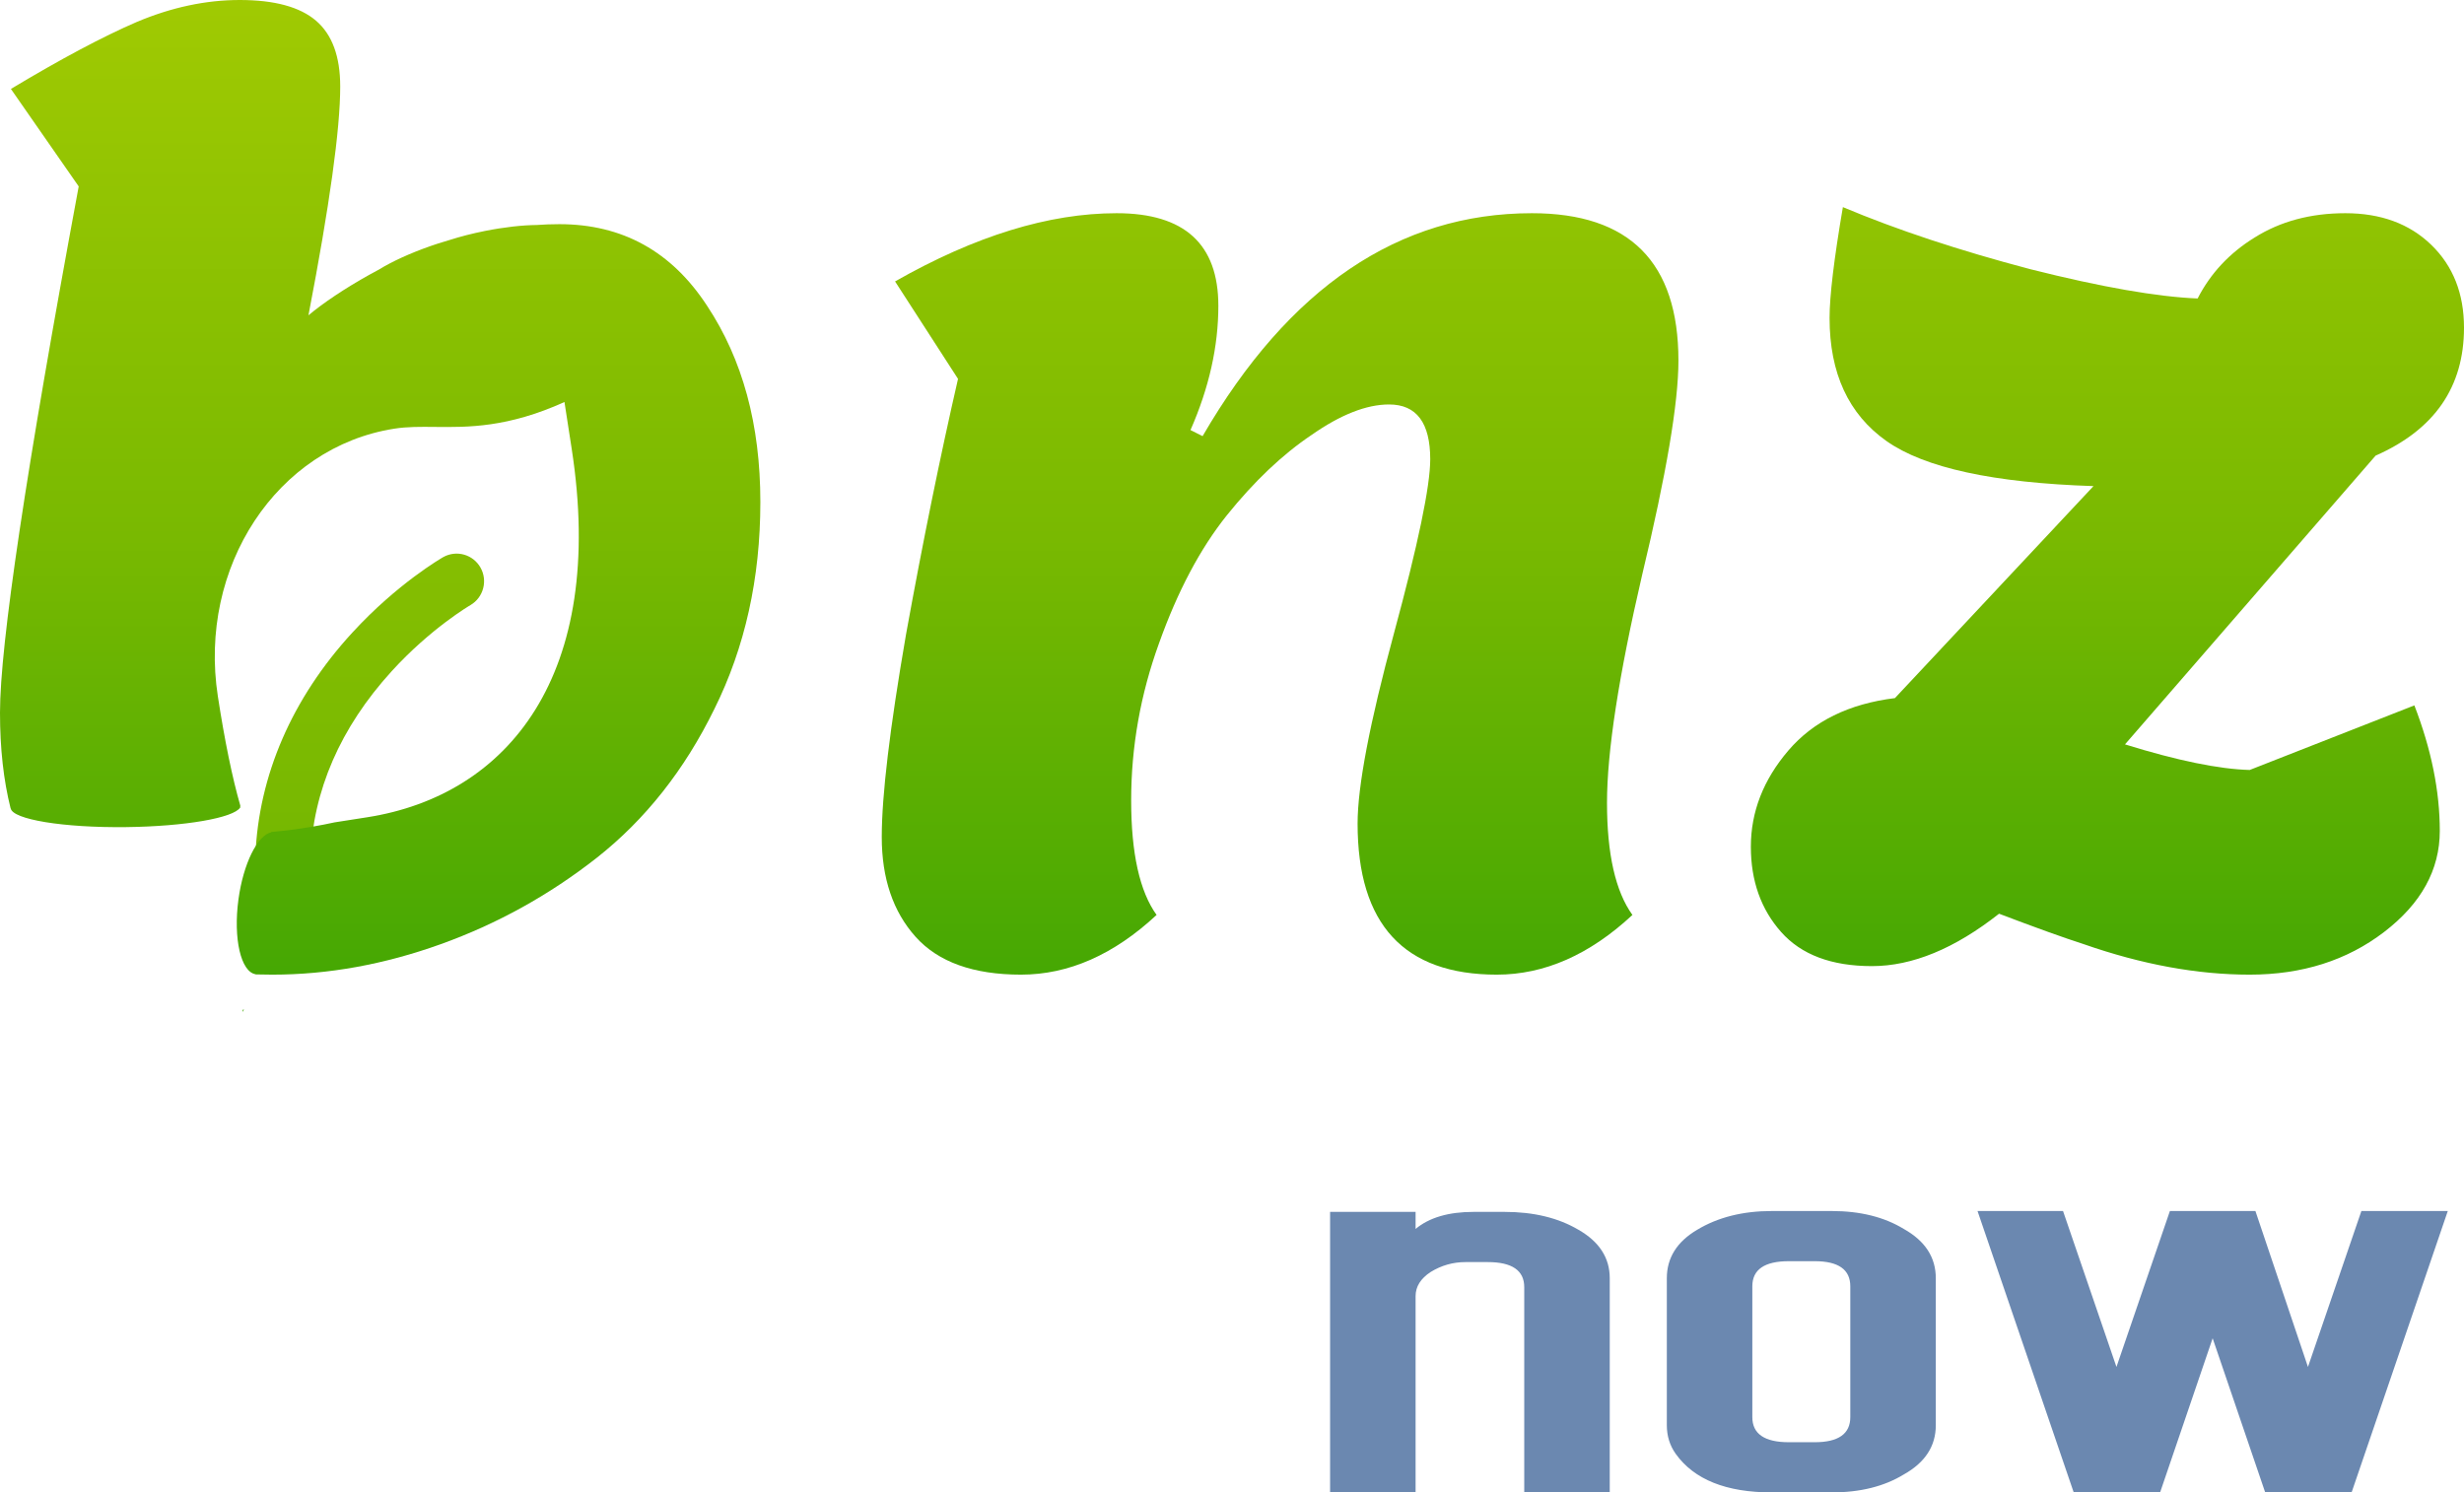 <svg width="104" height="63" viewBox="0 0 104 63" fill="none" xmlns="http://www.w3.org/2000/svg">
<path d="M64.335 54.336C64.335 53.63 63.821 53.277 62.794 53.277H61.854C61.328 53.277 60.839 53.416 60.388 53.693C59.962 53.971 59.749 54.311 59.749 54.715V63H56.14V51.158H59.749V51.877C60.325 51.398 61.14 51.158 62.192 51.158H63.508C64.736 51.158 65.776 51.411 66.628 51.915C67.505 52.419 67.944 53.1 67.944 53.958V63H64.335V54.336Z" fill="#6B88B0"/>
<path d="M76.594 60.881C77.596 60.881 78.097 60.528 78.097 59.822V54.298C78.097 53.592 77.596 53.239 76.594 53.239H75.503C74.476 53.239 73.962 53.592 73.962 54.298V59.822C73.962 60.528 74.476 60.881 75.503 60.881H76.594ZM70.353 53.958C70.353 53.1 70.779 52.419 71.631 51.915C72.508 51.385 73.561 51.121 74.789 51.121H77.308C78.511 51.121 79.526 51.373 80.353 51.877C81.255 52.382 81.706 53.075 81.706 53.958V60.163C81.706 61.045 81.255 61.739 80.353 62.243C79.526 62.748 78.511 63 77.308 63H74.789C72.859 63 71.506 62.458 70.729 61.373C70.478 61.02 70.353 60.617 70.353 60.163V53.958Z" fill="#6B88B0"/>
<path d="M95.609 63L93.391 56.493L91.173 63H87.527L83.467 51.121H87.076L89.331 57.703L91.587 51.121H95.196L97.414 57.703L99.669 51.121H103.316L99.256 63H95.609Z" fill="#6B88B0"/>
<path d="M12.193 37.325C12.095 37.347 11.994 37.356 11.893 37.352C11.741 37.346 11.591 37.31 11.453 37.246C11.315 37.182 11.19 37.091 11.087 36.979C10.983 36.867 10.903 36.735 10.85 36.591C10.797 36.447 10.774 36.295 10.779 36.142C10.912 32.737 12.327 29.472 14.874 26.702C16.776 24.629 18.641 23.556 18.719 23.511C18.986 23.366 19.299 23.331 19.591 23.415C19.883 23.499 20.131 23.694 20.281 23.96C20.431 24.225 20.471 24.539 20.393 24.834C20.316 25.13 20.126 25.382 19.865 25.538C19.849 25.548 18.189 26.514 16.529 28.337C14.363 30.717 13.209 33.374 13.098 36.234C13.088 36.491 12.993 36.737 12.83 36.934C12.666 37.131 12.442 37.268 12.193 37.325Z" fill="url(#paint0_linear_295_21887)"/>
<path fill-rule="evenodd" clip-rule="evenodd" d="M24.131 18.952L23.825 16.971C21.428 18.054 19.755 18.037 18.353 18.022C17.744 18.016 17.186 18.01 16.643 18.096C11.685 18.872 8.351 23.933 9.196 29.401C9.487 31.285 9.802 32.82 10.142 34.006L10.138 34.088C9.864 34.526 7.813 34.886 5.319 34.915C2.677 34.946 0.523 34.592 0.452 34.122L0.447 34.123C0.149 32.935 0 31.59 0 30.086C0 27.206 1.107 19.8 3.322 7.869L0.46 3.754C2.572 2.486 4.344 1.543 5.775 0.926C7.24 0.309 8.688 0 10.119 0C11.584 0 12.657 0.291 13.338 0.874C14.02 1.457 14.36 2.383 14.36 3.651C14.36 5.452 13.913 8.671 13.019 13.31C13.633 12.795 14.547 12.179 15.607 11.589C15.737 11.517 15.866 11.447 15.994 11.379C16.53 11.048 17.297 10.692 18.173 10.386C18.233 10.365 18.293 10.345 18.353 10.325C18.4 10.309 18.446 10.293 18.492 10.279C18.66 10.224 18.827 10.174 18.989 10.127C19.427 9.987 19.927 9.858 20.461 9.751C21.282 9.587 22.047 9.504 22.651 9.498C22.965 9.475 23.285 9.463 23.61 9.463C26.267 9.463 28.346 10.611 29.845 12.909C31.344 15.171 32.093 17.931 32.093 21.189C32.093 24.411 31.446 27.326 30.151 29.931C28.891 32.503 27.238 34.594 25.194 36.206C23.184 37.783 20.987 39 18.602 39.857C16.217 40.714 13.849 41.143 11.498 41.143C11.26 41.143 11.025 41.139 10.793 41.133L10.79 41.127C10.166 41.029 9.841 39.621 10.064 37.971C10.269 36.456 10.866 35.261 11.447 35.135V35.125L11.46 35.12C11.59 35.109 11.719 35.096 11.847 35.081C12.232 35.044 12.683 34.983 13.162 34.901C13.503 34.843 13.827 34.78 14.121 34.715L15.5 34.499C21.449 33.568 25.604 28.483 24.131 18.952ZM0.447 34.123C0.455 34.157 0.464 34.189 0.472 34.222L0.472 34.222L0.446 34.124L0.447 34.123Z" fill="url(#paint1_linear_295_21887)"/>
<path d="M10.171 34.107C10.175 34.102 10.179 34.097 10.183 34.092L10.166 34.091L10.171 34.107Z" fill="url(#paint2_linear_295_21887)"/>
<path d="M10.142 33.897L10.142 33.892C10.144 33.895 10.145 33.898 10.146 33.901L10.146 33.904C10.145 33.902 10.144 33.899 10.142 33.897Z" fill="url(#paint3_linear_295_21887)"/>
<path d="M10.241 42.632C10.259 42.626 10.277 42.619 10.295 42.612C10.281 42.648 10.267 42.684 10.253 42.72L10.249 42.692L10.245 42.663L10.241 42.632Z" fill="url(#paint4_linear_295_21887)"/>
<path d="M38.648 39.549C39.602 40.611 41.084 41.143 43.094 41.143C45.104 41.143 47.012 40.303 48.817 38.623C48.102 37.629 47.744 36.017 47.744 33.789C47.744 31.526 48.136 29.314 48.92 27.154C49.703 24.96 50.657 23.16 51.781 21.754C52.94 20.314 54.132 19.183 55.359 18.36C56.585 17.503 57.675 17.074 58.629 17.074C59.788 17.074 60.367 17.846 60.367 19.389C60.367 20.52 59.856 22.971 58.834 26.743C57.812 30.514 57.301 33.189 57.301 34.766C57.301 39.017 59.26 41.143 63.178 41.143C65.188 41.143 67.096 40.303 68.901 38.623C68.186 37.629 67.828 36.051 67.828 33.891C67.828 31.731 68.322 28.526 69.31 24.274C70.332 20.023 70.843 17.006 70.843 15.223C70.843 11.074 68.782 9 64.66 9C59.038 9 54.405 12.137 50.759 18.411L50.248 18.154C51.032 16.371 51.424 14.623 51.424 12.909C51.424 10.303 49.993 9 47.131 9C44.269 9 41.152 9.96 37.779 11.88L40.436 15.994C39.687 19.251 38.954 22.851 38.239 26.794C37.557 30.737 37.217 33.583 37.217 35.331C37.217 37.08 37.694 38.486 38.648 39.549Z" fill="url(#paint5_linear_295_21887)"/>
<path d="M79.01 40.783C80.714 40.783 82.502 40.046 84.376 38.571C85.909 39.154 87.102 39.583 87.953 39.857C90.406 40.714 92.74 41.143 94.955 41.143C97.169 41.143 99.06 40.543 100.627 39.343C102.194 38.143 102.978 36.72 102.978 35.074C102.978 33.394 102.62 31.629 101.905 29.777L94.955 32.503C93.66 32.469 91.905 32.109 89.691 31.423L100.269 19.234C102.756 18.137 104 16.337 104 13.834C104 12.394 103.54 11.229 102.62 10.337C101.7 9.446 100.491 9 98.992 9C97.527 9 96.249 9.343 95.159 10.029C94.103 10.68 93.302 11.537 92.757 12.6C91.054 12.531 88.703 12.12 85.705 11.366C82.707 10.577 80.066 9.703 77.784 8.743C77.409 10.937 77.222 12.497 77.222 13.423C77.222 15.754 78.022 17.486 79.623 18.617C81.225 19.749 84.138 20.383 88.362 20.52L79.981 29.469C78.039 29.709 76.54 30.446 75.484 31.68C74.428 32.914 73.9 34.269 73.9 35.743C73.9 37.183 74.326 38.383 75.177 39.343C76.029 40.303 77.307 40.783 79.01 40.783Z" fill="url(#paint6_linear_295_21887)"/>
<defs>
<linearGradient id="paint0_linear_295_21887" x1="52" y1="0" x2="52" y2="63" gradientUnits="userSpaceOnUse">
<stop stop-color="#A0CA02"/>
<stop offset="0.532" stop-color="#79B901"/>
<stop offset="1" stop-color="#41A603"/>
</linearGradient>
<linearGradient id="paint1_linear_295_21887" x1="52" y1="0" x2="52" y2="42.72" gradientUnits="userSpaceOnUse">
<stop stop-color="#A0CA02"/>
<stop offset="0.532" stop-color="#79B901"/>
<stop offset="1" stop-color="#41A603"/>
</linearGradient>
<linearGradient id="paint2_linear_295_21887" x1="52" y1="0" x2="52" y2="42.72" gradientUnits="userSpaceOnUse">
<stop stop-color="#A0CA02"/>
<stop offset="0.532" stop-color="#79B901"/>
<stop offset="1" stop-color="#41A603"/>
</linearGradient>
<linearGradient id="paint3_linear_295_21887" x1="52" y1="0" x2="52" y2="42.72" gradientUnits="userSpaceOnUse">
<stop stop-color="#A0CA02"/>
<stop offset="0.532" stop-color="#79B901"/>
<stop offset="1" stop-color="#41A603"/>
</linearGradient>
<linearGradient id="paint4_linear_295_21887" x1="52" y1="0" x2="52" y2="42.72" gradientUnits="userSpaceOnUse">
<stop stop-color="#A0CA02"/>
<stop offset="0.532" stop-color="#79B901"/>
<stop offset="1" stop-color="#41A603"/>
</linearGradient>
<linearGradient id="paint5_linear_295_21887" x1="52" y1="0" x2="52" y2="42.72" gradientUnits="userSpaceOnUse">
<stop stop-color="#A0CA02"/>
<stop offset="0.532" stop-color="#79B901"/>
<stop offset="1" stop-color="#41A603"/>
</linearGradient>
<linearGradient id="paint6_linear_295_21887" x1="52" y1="0" x2="52" y2="42.72" gradientUnits="userSpaceOnUse">
<stop stop-color="#A0CA02"/>
<stop offset="0.532" stop-color="#79B901"/>
<stop offset="1" stop-color="#41A603"/>
</linearGradient>
</defs>
</svg>
